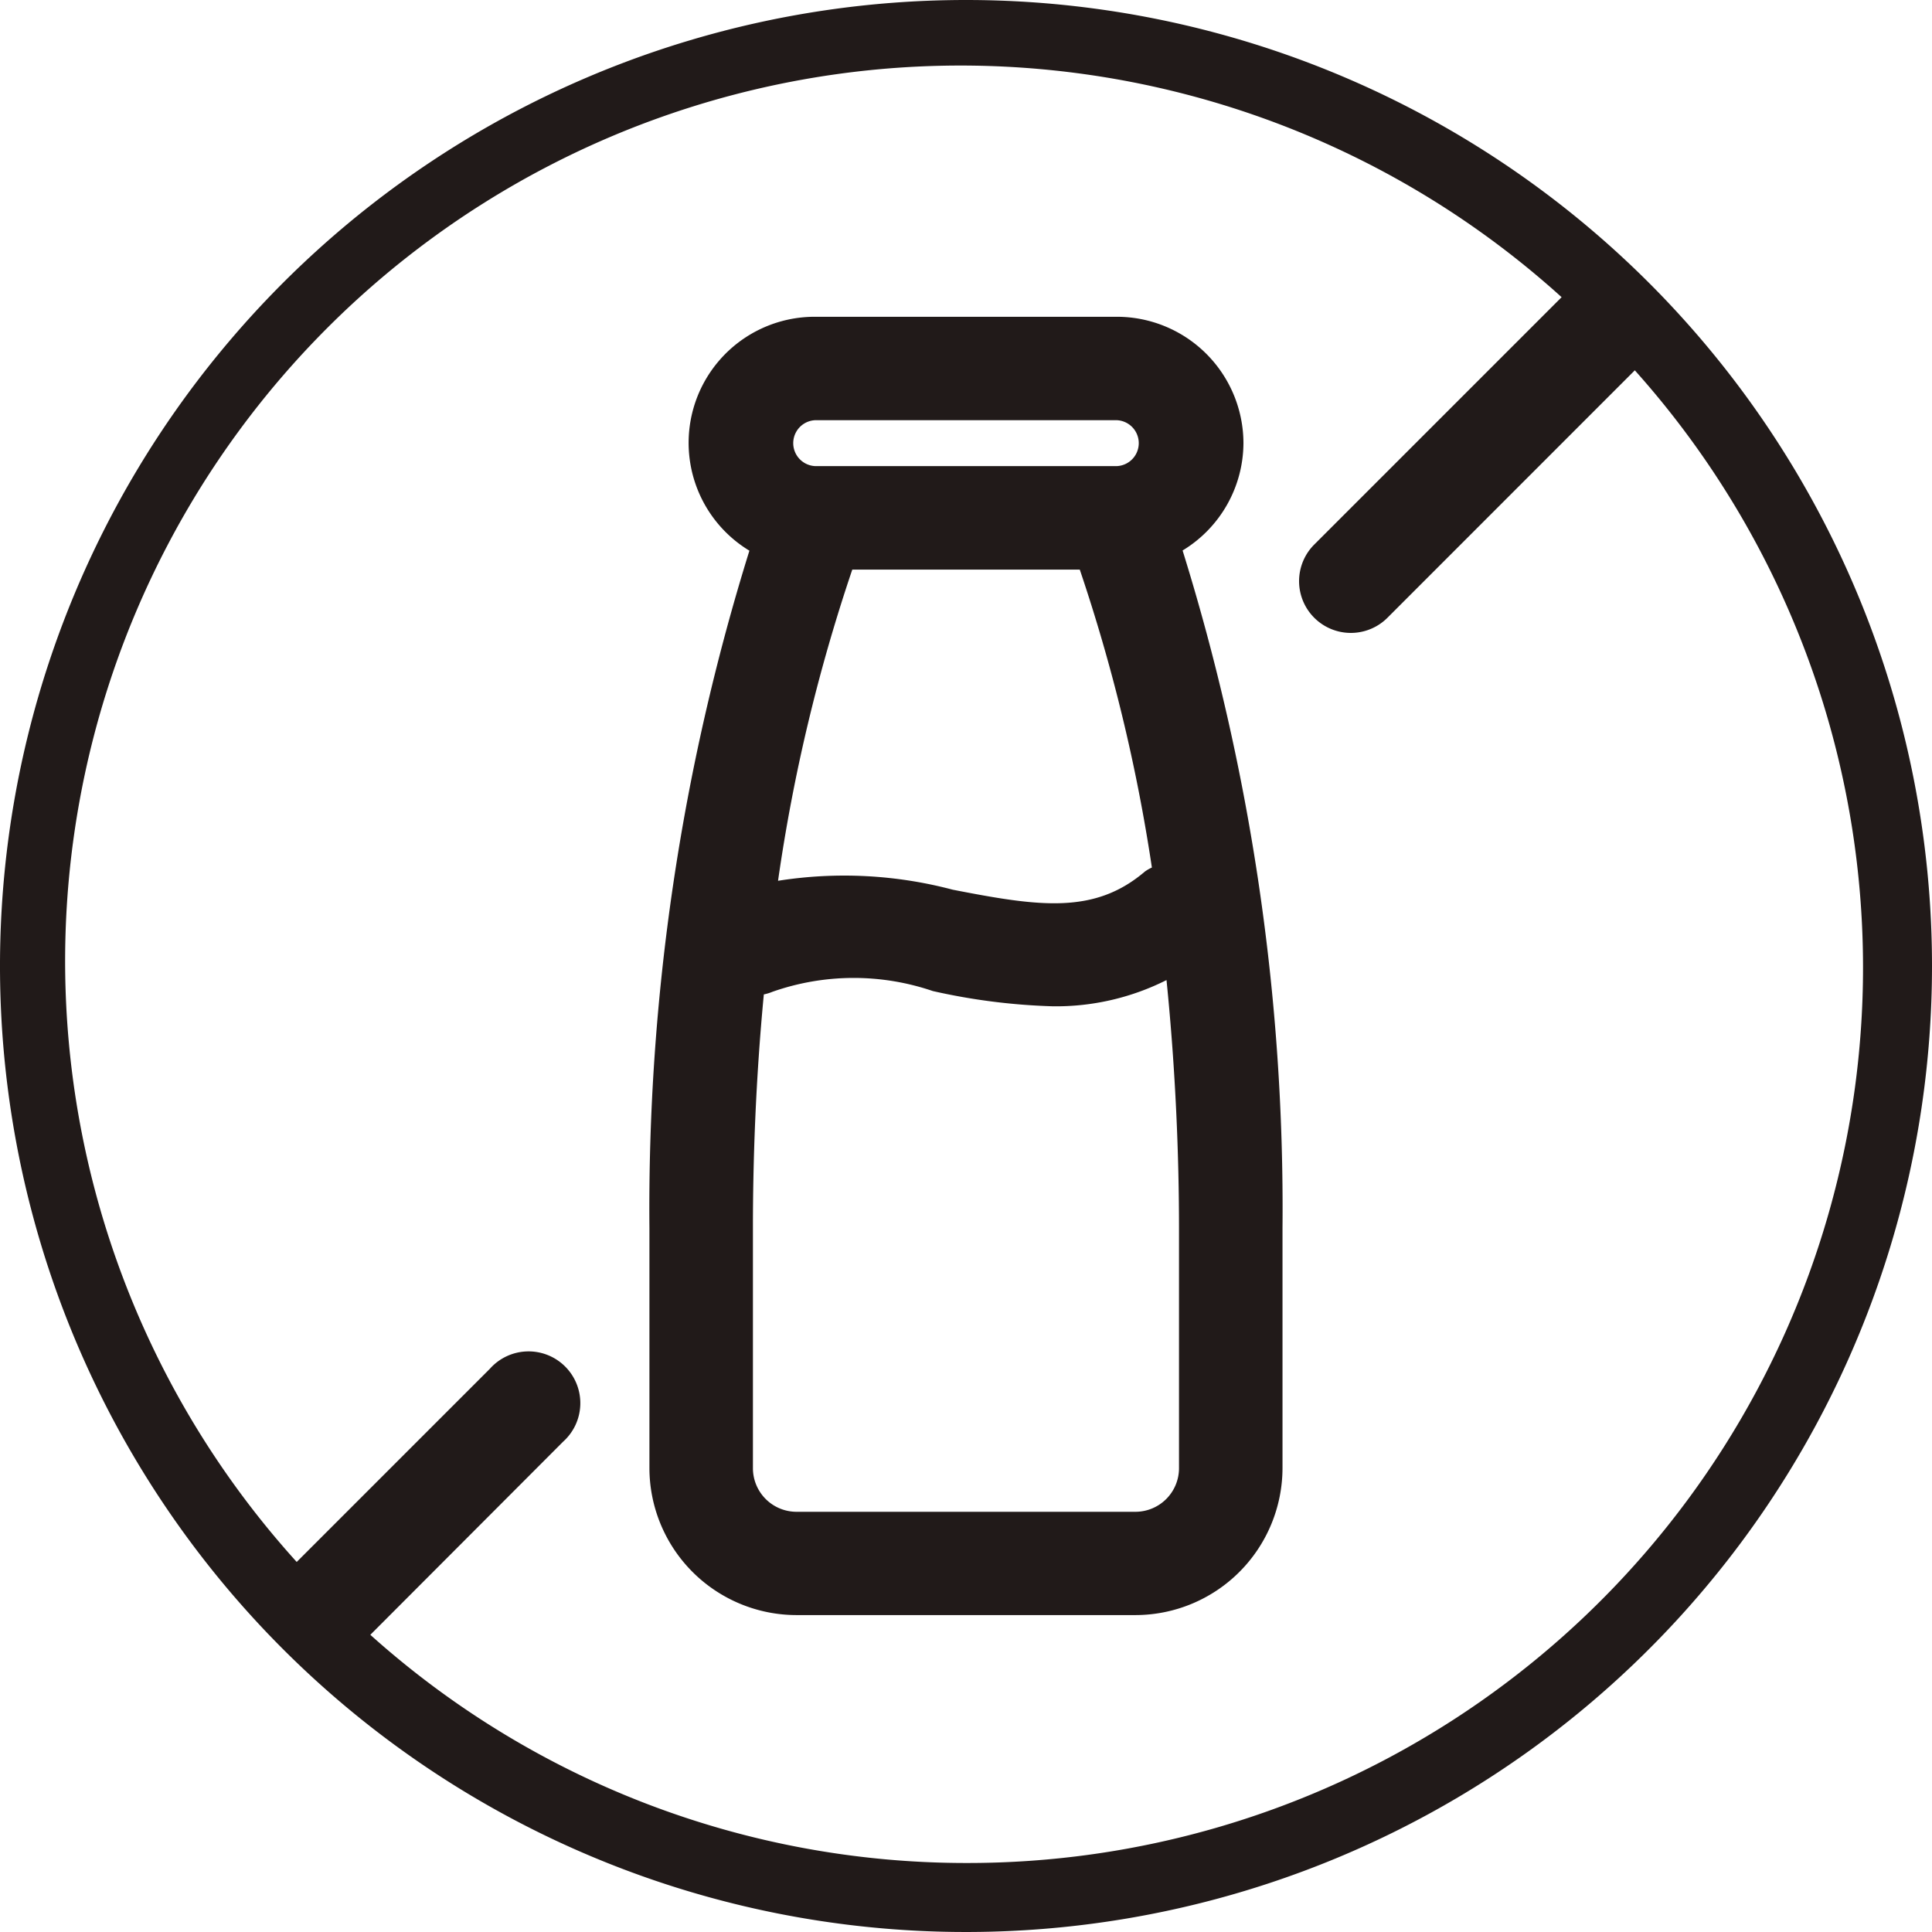 <?xml version="1.0" encoding="UTF-8"?> <svg xmlns="http://www.w3.org/2000/svg" xmlns:xlink="http://www.w3.org/1999/xlink" id="Group_4251" data-name="Group 4251" width="28" height="28" viewBox="0 0 28 28"><defs><clipPath id="clip-path"><rect id="Rectangle_3020" data-name="Rectangle 3020" width="28" height="28" fill="#211a19"></rect></clipPath></defs><g id="Group_4242" data-name="Group 4242" clip-path="url(#clip-path)"><path id="Path_5189" data-name="Path 5189" d="M14,0A14,14,0,1,0,28,14,14,14,0,0,0,14,0m0,27a12.931,12.931,0,0,1-8.633-3.307l2.795-2.8A.75.75,0,1,0,7.1,19.837l-2.8,2.8A12.978,12.978,0,0,1,22.632,4.307L19.047,7.892a.75.75,0,0,0,1.061,1.061l3.585-3.586A12.978,12.978,0,0,1,14,27" fill="#211a19"></path><path id="Path_5190" data-name="Path 5190" d="M18.021,6.423a1.835,1.835,0,0,0-1.832-1.832H11.811a1.827,1.827,0,0,0-.95,3.39A32.041,32.041,0,0,0,9.412,17.8v3.475a2.134,2.134,0,0,0,2.132,2.132h4.911a2.134,2.134,0,0,0,2.132-2.132V17.8a32.067,32.067,0,0,0-1.448-9.822,1.828,1.828,0,0,0,.882-1.558M15.649,8.255a25.052,25.052,0,0,1,1.045,4.318.594.594,0,0,0-.1.057c-.734.627-1.536.508-2.787.264a6.148,6.148,0,0,0-2.531-.129,25.184,25.184,0,0,1,1.076-4.51ZM11.811,6.09h4.378a.333.333,0,0,1,0,.665H11.811a.333.333,0,0,1,0-.665m5.276,15.188a.632.632,0,0,1-.632.632H11.544a.632.632,0,0,1-.632-.632V17.8c0-.981.039-2.138.158-3.388a.716.716,0,0,0,.127-.039,3.553,3.553,0,0,1,2.322-.01,9.051,9.051,0,0,0,1.74.221,3.565,3.565,0,0,0,1.647-.38c.134,1.328.181,2.562.181,3.6Z" fill="#211a19"></path></g></svg> 